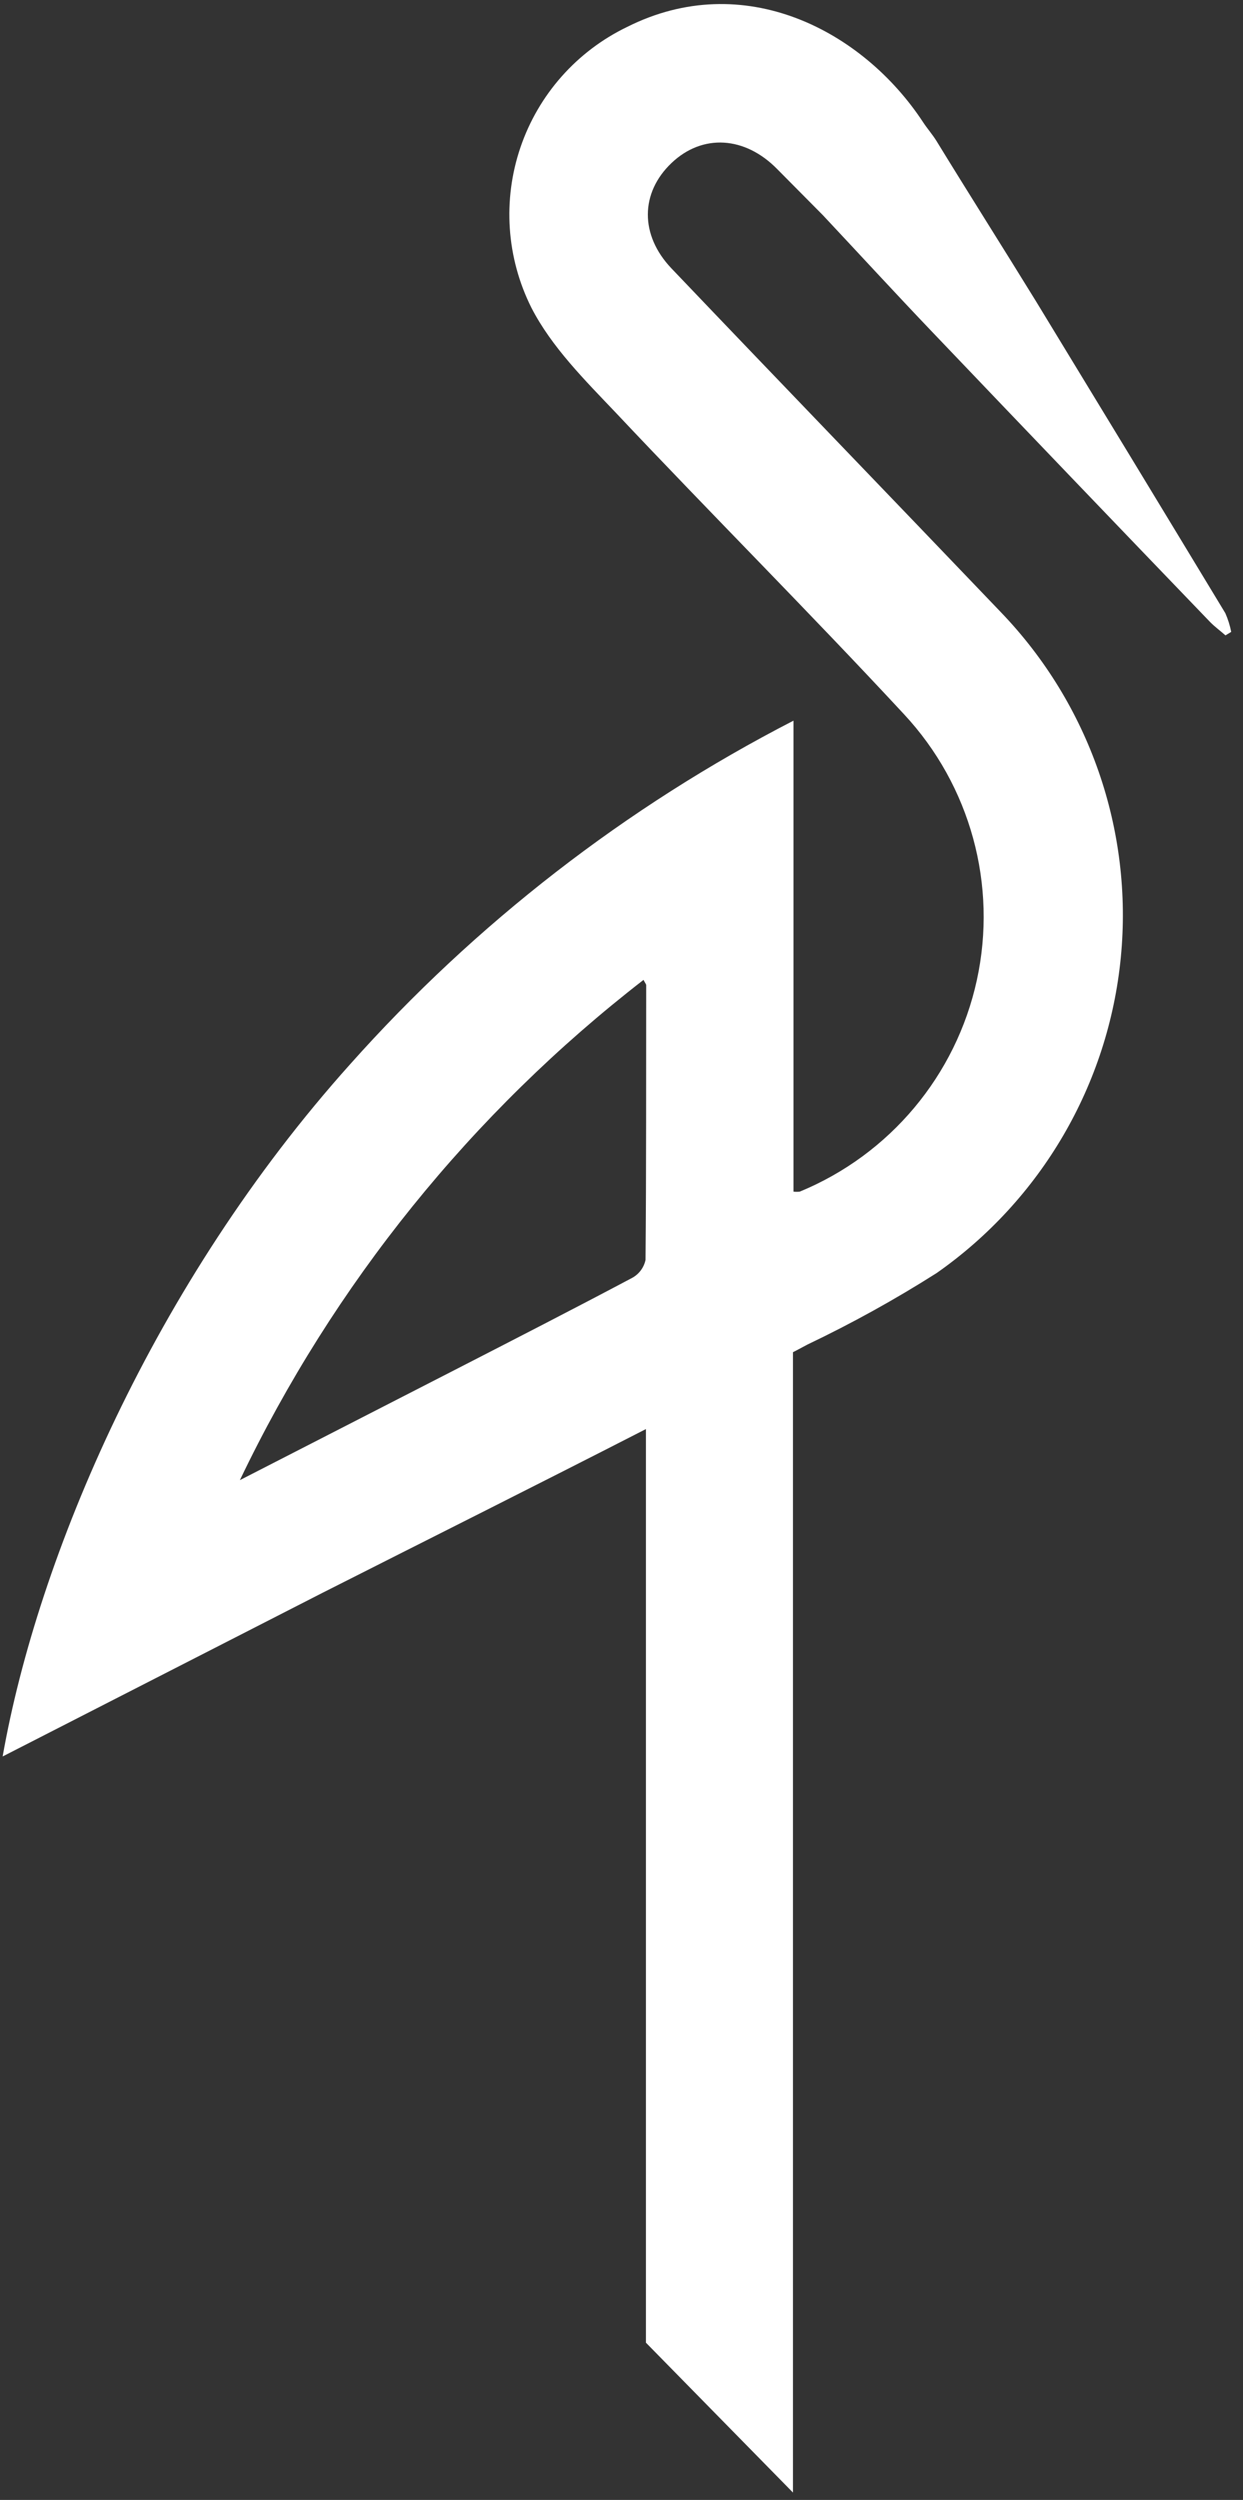 <?xml version="1.0" encoding="UTF-8"?>
<svg width="93px" height="187px" viewBox="0 0 93 187" version="1.1" xmlns="http://www.w3.org/2000/svg" xmlns:xlink="http://www.w3.org/1999/xlink">
    <rect x="0" y="0" width="93" height="187" fill="#333333" stroke="none"/>
    <!-- Generator: Sketch 48.2 (47327) - http://www.bohemiancoding.com/sketch -->
    <title>logo</title>
    <desc>Created with Sketch.</desc>
    <defs></defs>
    <g id="Page-1" stroke="none" stroke-width="1" fill="none" fill-rule="evenodd">
        <g id="logo" transform="translate(0.188, -0.684)" fill="#FFFFFF" fill-rule="nonzero">
            <path d="M91.49,46.551 C86.783,38.77 82.063,30.997 77.33,23.231 C74.87,19.231 72.33,15.231 69.88,11.231 C69.57,10.731 69.18,10.291 68.88,9.831 C64.35,2.931 55.44,-1.679 46.73,2.701 C42.973,4.512 40.1,7.754 38.754,11.702 C37.408,15.65 37.702,19.972 39.57,23.701 C41.08,26.641 43.57,29.121 45.91,31.581 C53.03,39.141 60.38,46.491 67.45,54.111 C72.418,59.449 74.453,66.884 72.897,74.008 C71.34,81.132 66.391,87.04 59.65,89.821 C59.494,89.838 59.336,89.838 59.18,89.821 L59.18,54.591 C46.639,61.048 35.394,69.76 26.01,80.291 C11.32,96.671 2.64,117.141 0.01,132.071 L23.96,119.821 C31.96,115.771 39.86,111.821 48.14,107.581 L48.14,175.921 L59.14,187.131 L59.14,101.831 C59.14,101.831 59.39,101.711 60.22,101.261 C63.548,99.674 66.777,97.887 69.89,95.911 C77.713,90.431 82.748,81.803 83.671,72.296 C84.594,62.789 81.313,53.354 74.69,46.471 C66.49,37.891 58.24,29.351 50.05,20.761 C47.67,18.261 47.72,15.101 50.05,12.881 C52.38,10.661 55.56,10.881 57.96,13.331 L61.38,16.781 C64.1,19.681 66.79,22.611 69.53,25.481 C76.455,32.739 83.395,39.982 90.35,47.211 C90.7,47.571 91.12,47.871 91.5,48.211 L91.93,47.951 C91.835,47.47 91.688,47 91.49,46.551 Z M48.11,94.931 C47.988,95.502 47.623,95.992 47.11,96.271 C42.72,98.601 38.29,100.871 33.87,103.141 L17.76,111.401 C24.771,96.744 35.113,83.929 47.96,73.981 C48.08,74.221 48.16,74.301 48.16,74.381 C48.15,81.231 48.17,88.081 48.11,94.931 Z" id="Shape"></path>
        </g>
    </g>
</svg>